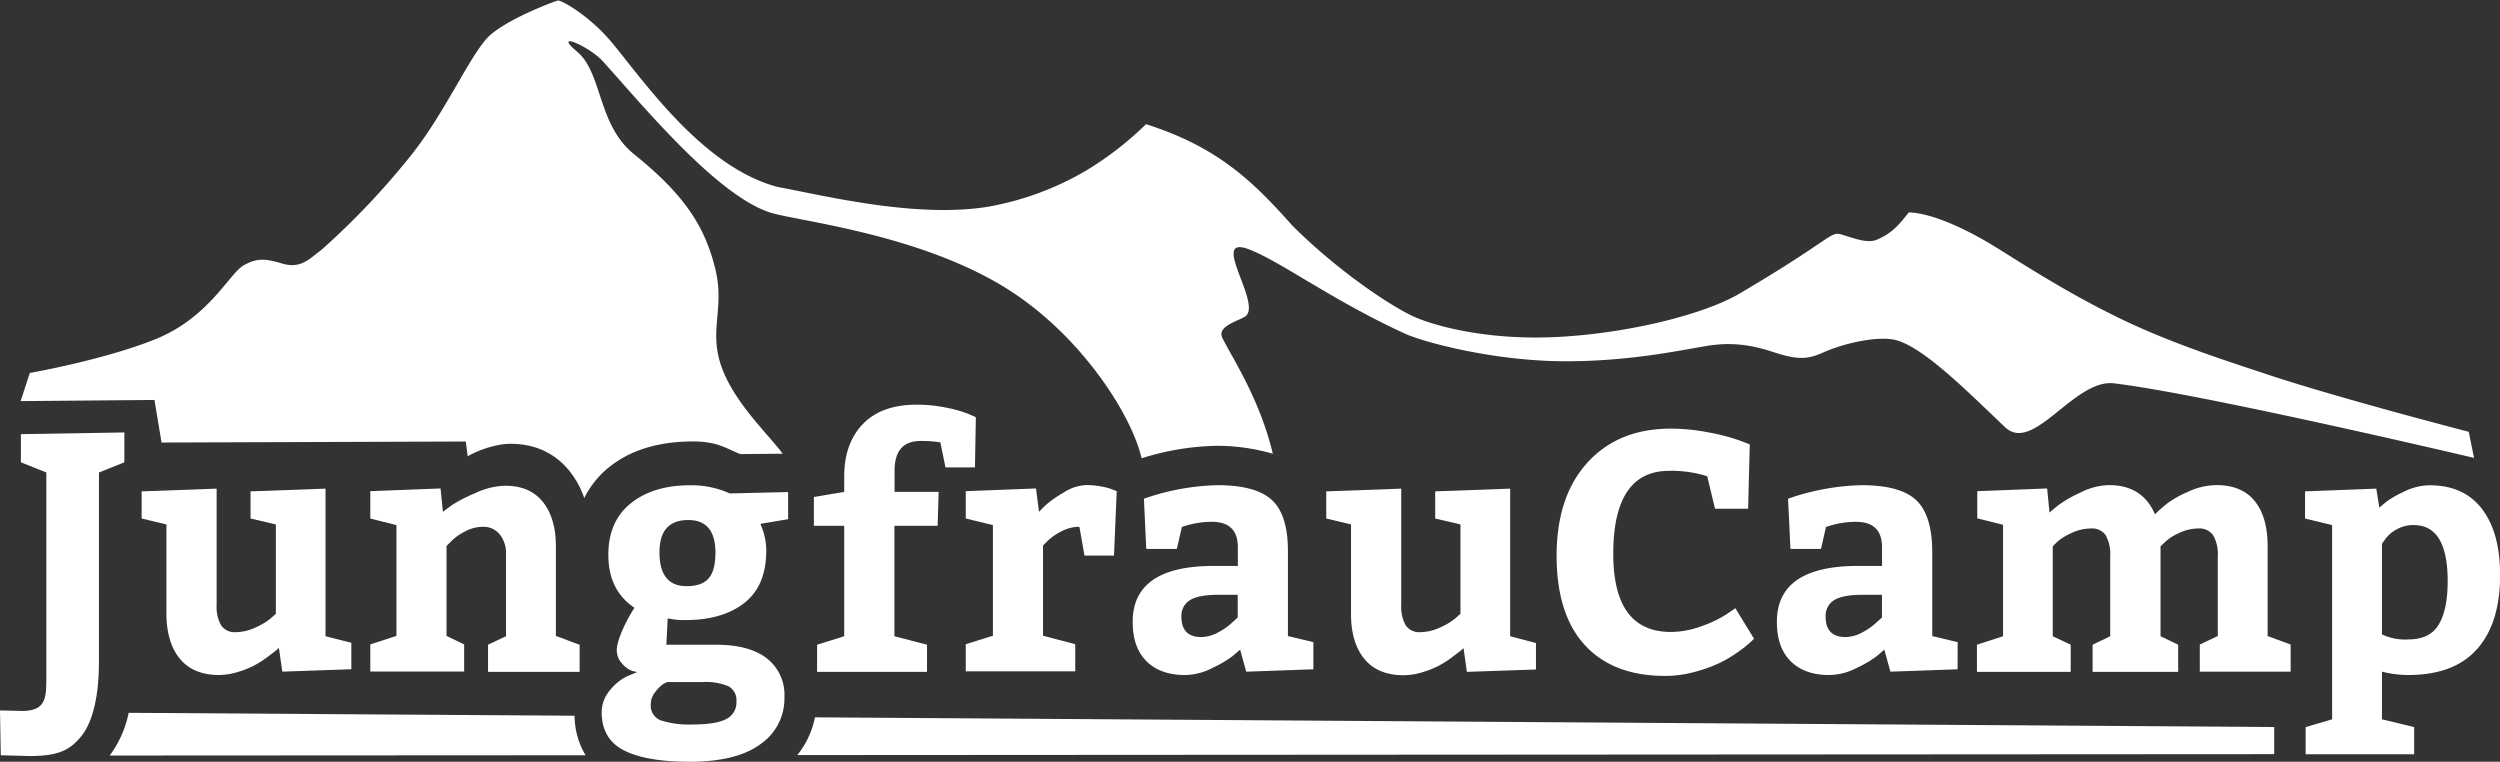 <svg id="JungfrauCamp_Logo_Kopie" data-name="JungfrauCamp Logo Kopie" xmlns="http://www.w3.org/2000/svg" width="191.63mm" height="58.39mm" viewBox="0 0 543.2 165.51"><rect x="0" y="0" width="543.2" height="165.51" fill="#333333" stroke="none"/><defs><style>.cls-1{fill:#fff;}</style></defs><path id="Grafik" class="cls-1" d="M291,345.85a17,17,0,0,0,2.39,8.59L190,354.5a23.64,23.64,0,0,0,4.12-9.28Zm48.44,8.55,320.86-.2v-5.9l-317.07-2.1A18.82,18.82,0,0,1,339.4,354.4ZM321.51,248.47c-2.29-9-6.57-15.76-17.62-24.66-7.92-6.39-6.82-17.62-12.33-22.24s2.51-1.29,5.61,2.11C305.62,213,322,233,333.71,236.58c5.84,1.78,31.63,4.56,50.44,16,16.79,10.18,28,28.1,30.05,37.34a57.37,57.37,0,0,1,16.38-2.72,43.67,43.67,0,0,1,12.14,1.73c-2.86-12-8.92-21-11-25.23-1.1-2.53,3.46-3.58,5-4.6,3.86-2.65-8.09-18.06.94-14.54,6.88,2.69,18.18,11.13,33.74,18.26,3.83,1.76,18.19,5.72,33.36,6,16.19.24,28.7-2.91,33.58-3.51,6.27-.77,10.84.77,14.2,1.87,4.4,1.32,6.49,1.21,9.69-.22,4.9-2.19,12-3.63,15.68-2.77,6.25,1.46,16.46,11.95,23.95,19,6.13,5.77,15-10.57,23.61-9.56,19.49,2.32,78.25,16.2,78.25,16.2l-1.15-5.67s-28.55-7.39-43.9-12.51c-7.38-2.46-20-6.44-31.05-11.72-12.84-6.12-24-13.59-28.51-16.31-4.81-2.92-12.55-6.92-18.22-7.14-2.15,2.81-3.8,4.62-6.88,5.92-2,.86-4.55-.14-7.71-1.1-2.53-.77-1.87.88-22.2,12.84-7.72,4.54-24.07,8.58-39.26,9.4-16.37.89-28.31-2.8-32.12-4.7-6.44-3.22-17.43-11.08-25.92-19.66-8.76-9.88-16.41-17-31.63-21.86a71.38,71.38,0,0,1-12.88,10,64.27,64.27,0,0,1-21.38,7.93c-15.75,2.58-35.83-2.46-45.87-4.31-15.53-4.18-27.75-21.24-35.43-30.76-5.11-6.34-11.33-9.73-12.17-9.73-.42,0-12.15,4.37-15.63,8.37-4,4.61-9,15.85-15.86,24.66A166.08,166.08,0,0,1,236,244.63c-2.42,1.77-4.38,4.18-8.42,3-3.71-1.11-5.52-1.29-8.42.33-3.24,1.8-7.54,11.43-19.43,16.16-11.26,4.49-27.09,7.25-27.09,7.25l-2,6.12,29.08-.25,1.54,9.25,66.11-.22.4,3.21a22.2,22.2,0,0,1,8.24-2.68c7.33-.38,11.57,3,13.89,5.88a19.13,19.13,0,0,1,3.2,5.88,20,20,0,0,1,5.46-6.76c4.62-3.68,10.49-5.41,17.47-5.54C322,286.12,324,287.83,327,289l9.21-.08c-2.06-2.93-7.68-8.33-11.18-14.41C318.63,263.4,324.15,258.82,321.51,248.47Z" transform="translate(-166.16 -190.34)"/><g id="Schrift"><path class="cls-1" d="M187.66,293v41.45c0,6.69-1.25,12.59-3.73,15.71s-5,4.45-11.27,4.45l-6.33-.17-.17-9.74,5.13.12c5.12-.16,4.94-3.23,4.94-7.94V293l-5.53-2.21v-6.12l22.48-.37v6.49Z" transform="translate(-166.16 -190.34)"/><path class="cls-1" d="M202.32,323.82V304.29L196.94,303v-5.9l16.29-.59v25.29a8.12,8.12,0,0,0,1,4.45,3.53,3.53,0,0,0,3.17,1.44,10.19,10.19,0,0,0,4.24-1,14,14,0,0,0,3.35-2l1.11-1V304.29L220.6,303v-5.9l16.29-.59v32.07L242.5,330v5.75l-15,.52-.74-5.16c-.15.14-.38.35-.7.62s-1,.75-1.88,1.44a22.54,22.54,0,0,1-2.87,1.81,21.07,21.07,0,0,1-3.58,1.4,14.31,14.31,0,0,1-4,.62q-5.52,0-8.43-3.46T202.32,323.82Z" transform="translate(-166.16 -190.34)"/><path class="cls-1" d="M246.62,297.06l15.26-.59.52,5.09q.81-.66,2.13-1.59a34.66,34.66,0,0,1,4.91-2.5,16.19,16.19,0,0,1,6.52-1.59q5.31,0,8.14,3.5t2.84,9.62v19.54q1,.29,2.73,1c1.18.44,2,.73,2.43.88v5.9H272.2v-5.9l3.91-1.84V310.7a6.46,6.46,0,0,0-1.37-4.24,4.49,4.49,0,0,0-3.65-1.66,8.28,8.28,0,0,0-4,1.07,11.4,11.4,0,0,0-2.91,2.1l-1,1v19.54l3.83,1.84v5.9H246.62v-5.9l5.68-1.84V304.43L246.62,303Z" transform="translate(-166.16 -190.34)"/><path class="cls-1" d="M296.89,345.17a7.46,7.46,0,0,1,1.92-5,10.83,10.83,0,0,1,3.83-3l2-.81a10.12,10.12,0,0,1-1.25-.29,5.46,5.46,0,0,1-2-1.48,4.25,4.25,0,0,1-1.21-3.09c0-1.52,1.28-5.08,3.83-9.11q-5.67-3.77-5.67-11.5,0-7.31,4.9-11.21t12.79-3.9a20.16,20.16,0,0,1,8.69,1.77l12.68-.3v5.9l-6,1a7.93,7.93,0,0,0,.37,1,13.4,13.4,0,0,1,.62,2.18,13.23,13.23,0,0,1,.26,2.65q0,7.67-4.79,11.39T315,325.07c-.59,0-1.17,0-1.73-.07a11.64,11.64,0,0,1-1.4-.19l-.63-.11-.29,5.73h10.9q7.08,0,10.91,2.94a10.05,10.05,0,0,1,3.84,8.48,12,12,0,0,1-5.2,10.17q-5.19,3.84-15.44,3.83-9.29,0-14.15-2.43T296.89,345.17Zm22-6.64h-7.74a6,6,0,0,0-1,.52,7.5,7.5,0,0,0-1.59,1.62,4.22,4.22,0,0,0-1,2.65,3.44,3.44,0,0,0,2.17,3.54,20.22,20.22,0,0,0,7,.89c3.34,0,5.75-.4,7.23-1.18a4,4,0,0,0,2.21-3.84,3.4,3.4,0,0,0-1.73-3.28A12.83,12.83,0,0,0,318.86,338.53Zm-3.17-35.2q-6.27,0-6.27,7,0,7.38,5.9,7.37,3.39,0,4.83-1.77c1-1.18,1.43-3,1.43-5.6Q321.58,303.33,315.69,303.33Z" transform="translate(-166.16 -190.34)"/><path class="cls-1" d="M349.59,297.21v-3.32q0-7.22,4.06-11.42t11.64-4.2a31.4,31.4,0,0,1,6.75.7,26.63,26.63,0,0,1,4.68,1.36l1.47.66L378,291.9h-6.41l-1.11-5.45a26.85,26.85,0,0,0-4.27-.3q-5.69,0-5.68,6.49v4.57h9.58l-.22,7.37H360.5v24l7.08,1.84v5.9H343.7v-5.9l5.89-1.84v-24H343v-6.26Z" transform="translate(-166.16 -190.34)"/><path class="cls-1" d="M376,297.06l15.26-.59.66,5.09q.59-.66,1.62-1.62a24.55,24.55,0,0,1,3.73-2.58,9.66,9.66,0,0,1,4.9-1.62,17.4,17.4,0,0,1,3.42.33,11.66,11.66,0,0,1,2.47.7l.74.29-.59,14h-6.41l-1.11-6.27a8.49,8.49,0,0,0-3.9,1,12.36,12.36,0,0,0-3,2.07l-1,1v19.61l7,1.84v5.9H376v-5.9l5.9-1.84V304.43L376,303Z" transform="translate(-166.16 -190.34)"/><path class="cls-1" d="M451.53,335.76l-14.59.52-1.33-4.79c-.44.39-1,.89-1.77,1.51a25,25,0,0,1-4.24,2.47,13.42,13.42,0,0,1-5.93,1.54c-3.59,0-6.39-1-8.4-3s-3-4.86-3-8.55q0-12.17,17.69-12.16h5.16v-4.06q0-5.52-5.67-5.52a19.16,19.16,0,0,0-3.32.29,17.29,17.29,0,0,0-2.43.59l-.74.22-1.1,4.79h-6.64l-.51-10.91a51.72,51.72,0,0,1,16-2.94q8.4,0,11.87,3.28T446,310.33v18.21l5.53,1.32Zm-28.67-11.42c0,2.94,1.45,4.42,4.35,4.42a7.79,7.79,0,0,0,3.72-1.07,13.43,13.43,0,0,0,3.06-2.18l1.1-1v-4.94h-4.2c-2.85,0-4.9.39-6.15,1.15A3.94,3.94,0,0,0,422.86,324.34Z" transform="translate(-166.16 -190.34)"/><path class="cls-1" d="M459.71,323.82V304.29L454.33,303v-5.9l16.29-.59v25.29a8.12,8.12,0,0,0,1,4.45,3.53,3.53,0,0,0,3.17,1.44,10.22,10.22,0,0,0,4.24-1,14.15,14.15,0,0,0,3.35-2l1.11-1V304.29L478,303v-5.9l16.29-.59v32.07l5.6,1.47v5.75l-15,.52-.74-5.16c-.15.14-.38.35-.7.62s-1,.75-1.88,1.44a22.54,22.54,0,0,1-2.87,1.81,21.07,21.07,0,0,1-3.58,1.4,14.31,14.31,0,0,1-4,.62c-3.68,0-6.5-1.15-8.44-3.46S459.71,328,459.71,323.82Z" transform="translate(-166.16 -190.34)"/><path class="cls-1" d="M537.11,293.82a25.65,25.65,0,0,0-8.26-1.18q-12.17,0-12.16,18.06,0,16.95,12.53,16.95a19.44,19.44,0,0,0,6.74-1.29,25,25,0,0,0,5.42-2.61l1.84-1.26,4.06,6.64c-.2.19-.49.48-.89.84a28.62,28.62,0,0,1-2.54,2,28.24,28.24,0,0,1-4.09,2.43,32.28,32.28,0,0,1-5.34,1.92,24.16,24.16,0,0,1-6.45.88q-11.28,0-17.43-6.67t-6.16-19.42q0-12.9,6.71-20.27t18.13-7.37a43,43,0,0,1,8.26.84A42.46,42.46,0,0,1,544,286l2.35.88-.36,14H538.8Z" transform="translate(-166.16 -190.34)"/><path class="cls-1" d="M591.5,335.76l-14.59.52-1.33-4.79c-.44.39-1,.89-1.77,1.51a24.75,24.75,0,0,1-4.23,2.47,13.46,13.46,0,0,1-5.94,1.54c-3.59,0-6.39-1-8.4-3s-3-4.86-3-8.55q0-12.17,17.69-12.16h5.16v-4.06c0-3.68-1.9-5.52-5.68-5.52a19.16,19.16,0,0,0-3.32.29,17.29,17.29,0,0,0-2.43.59l-.74.22-1.1,4.79h-6.63l-.52-10.91a51.72,51.72,0,0,1,16-2.94q8.42,0,11.87,3.28T586,310.33v18.21l5.52,1.32Zm-28.67-11.42c0,2.94,1.45,4.42,4.35,4.42a7.79,7.79,0,0,0,3.72-1.07,13.43,13.43,0,0,0,3.06-2.18l1.11-1v-4.94h-4.2c-2.86,0-4.91.39-6.16,1.15A4,4,0,0,0,562.83,324.34Z" transform="translate(-166.16 -190.34)"/><path class="cls-1" d="M658.87,309v19.54l5,1.84v5.9H644.13v-5.9l3.91-1.84V311.21a8.2,8.2,0,0,0-1-4.56,3.64,3.64,0,0,0-3.28-1.48,9.62,9.62,0,0,0-4.16,1,10.87,10.87,0,0,0-3,1.92l-1,.95v19.54l3.83,1.84v5.9H620.84v-5.9l3.83-1.84V311.21a8.5,8.5,0,0,0-1-4.6,3.59,3.59,0,0,0-3.24-1.44,9.83,9.83,0,0,0-4.2,1,12.09,12.09,0,0,0-3.1,1.92l-.95.95v19.54l3.9,1.84v5.9H595.71v-5.9l5.67-1.84V304.36l-5.6-1.4v-5.9l15.18-.59.52,5.24c.49-.45,1.15-1,2-1.66a27.23,27.23,0,0,1,4.64-2.65,14.34,14.34,0,0,1,6.27-1.66q7.29,0,10,6.34a32.49,32.49,0,0,1,2.58-2.29,22.63,22.63,0,0,1,4.65-2.62,14.87,14.87,0,0,1,6.11-1.43c3.69,0,6.46,1.15,8.33,3.46S658.87,304.78,658.87,309Z" transform="translate(-166.16 -190.34)"/><path class="cls-1" d="M672.88,304.43,667,303v-5.9l15.48-.59.66,4.13c.4-.34.92-.78,1.59-1.33a21.73,21.73,0,0,1,3.83-2.17,12.62,12.62,0,0,1,5.49-1.36q7.51,0,11.43,5.19t3.9,14.34q0,10.47-5.05,16.11T689.24,337a22.94,22.94,0,0,1-5.53-.73v10.36l7,1.69v5.9H667.13v-5.9l5.75-1.69Zm10.83,4.06v19.68a11.52,11.52,0,0,0,5.75,1.1c3,0,5.22-1,6.53-3.13s2-5.27,2-9.54q0-12.17-7.37-12.17a7.19,7.19,0,0,0-3.83,1,7,7,0,0,0-2.36,2.06Z" transform="translate(-166.16 -190.34)"/></g></svg>
